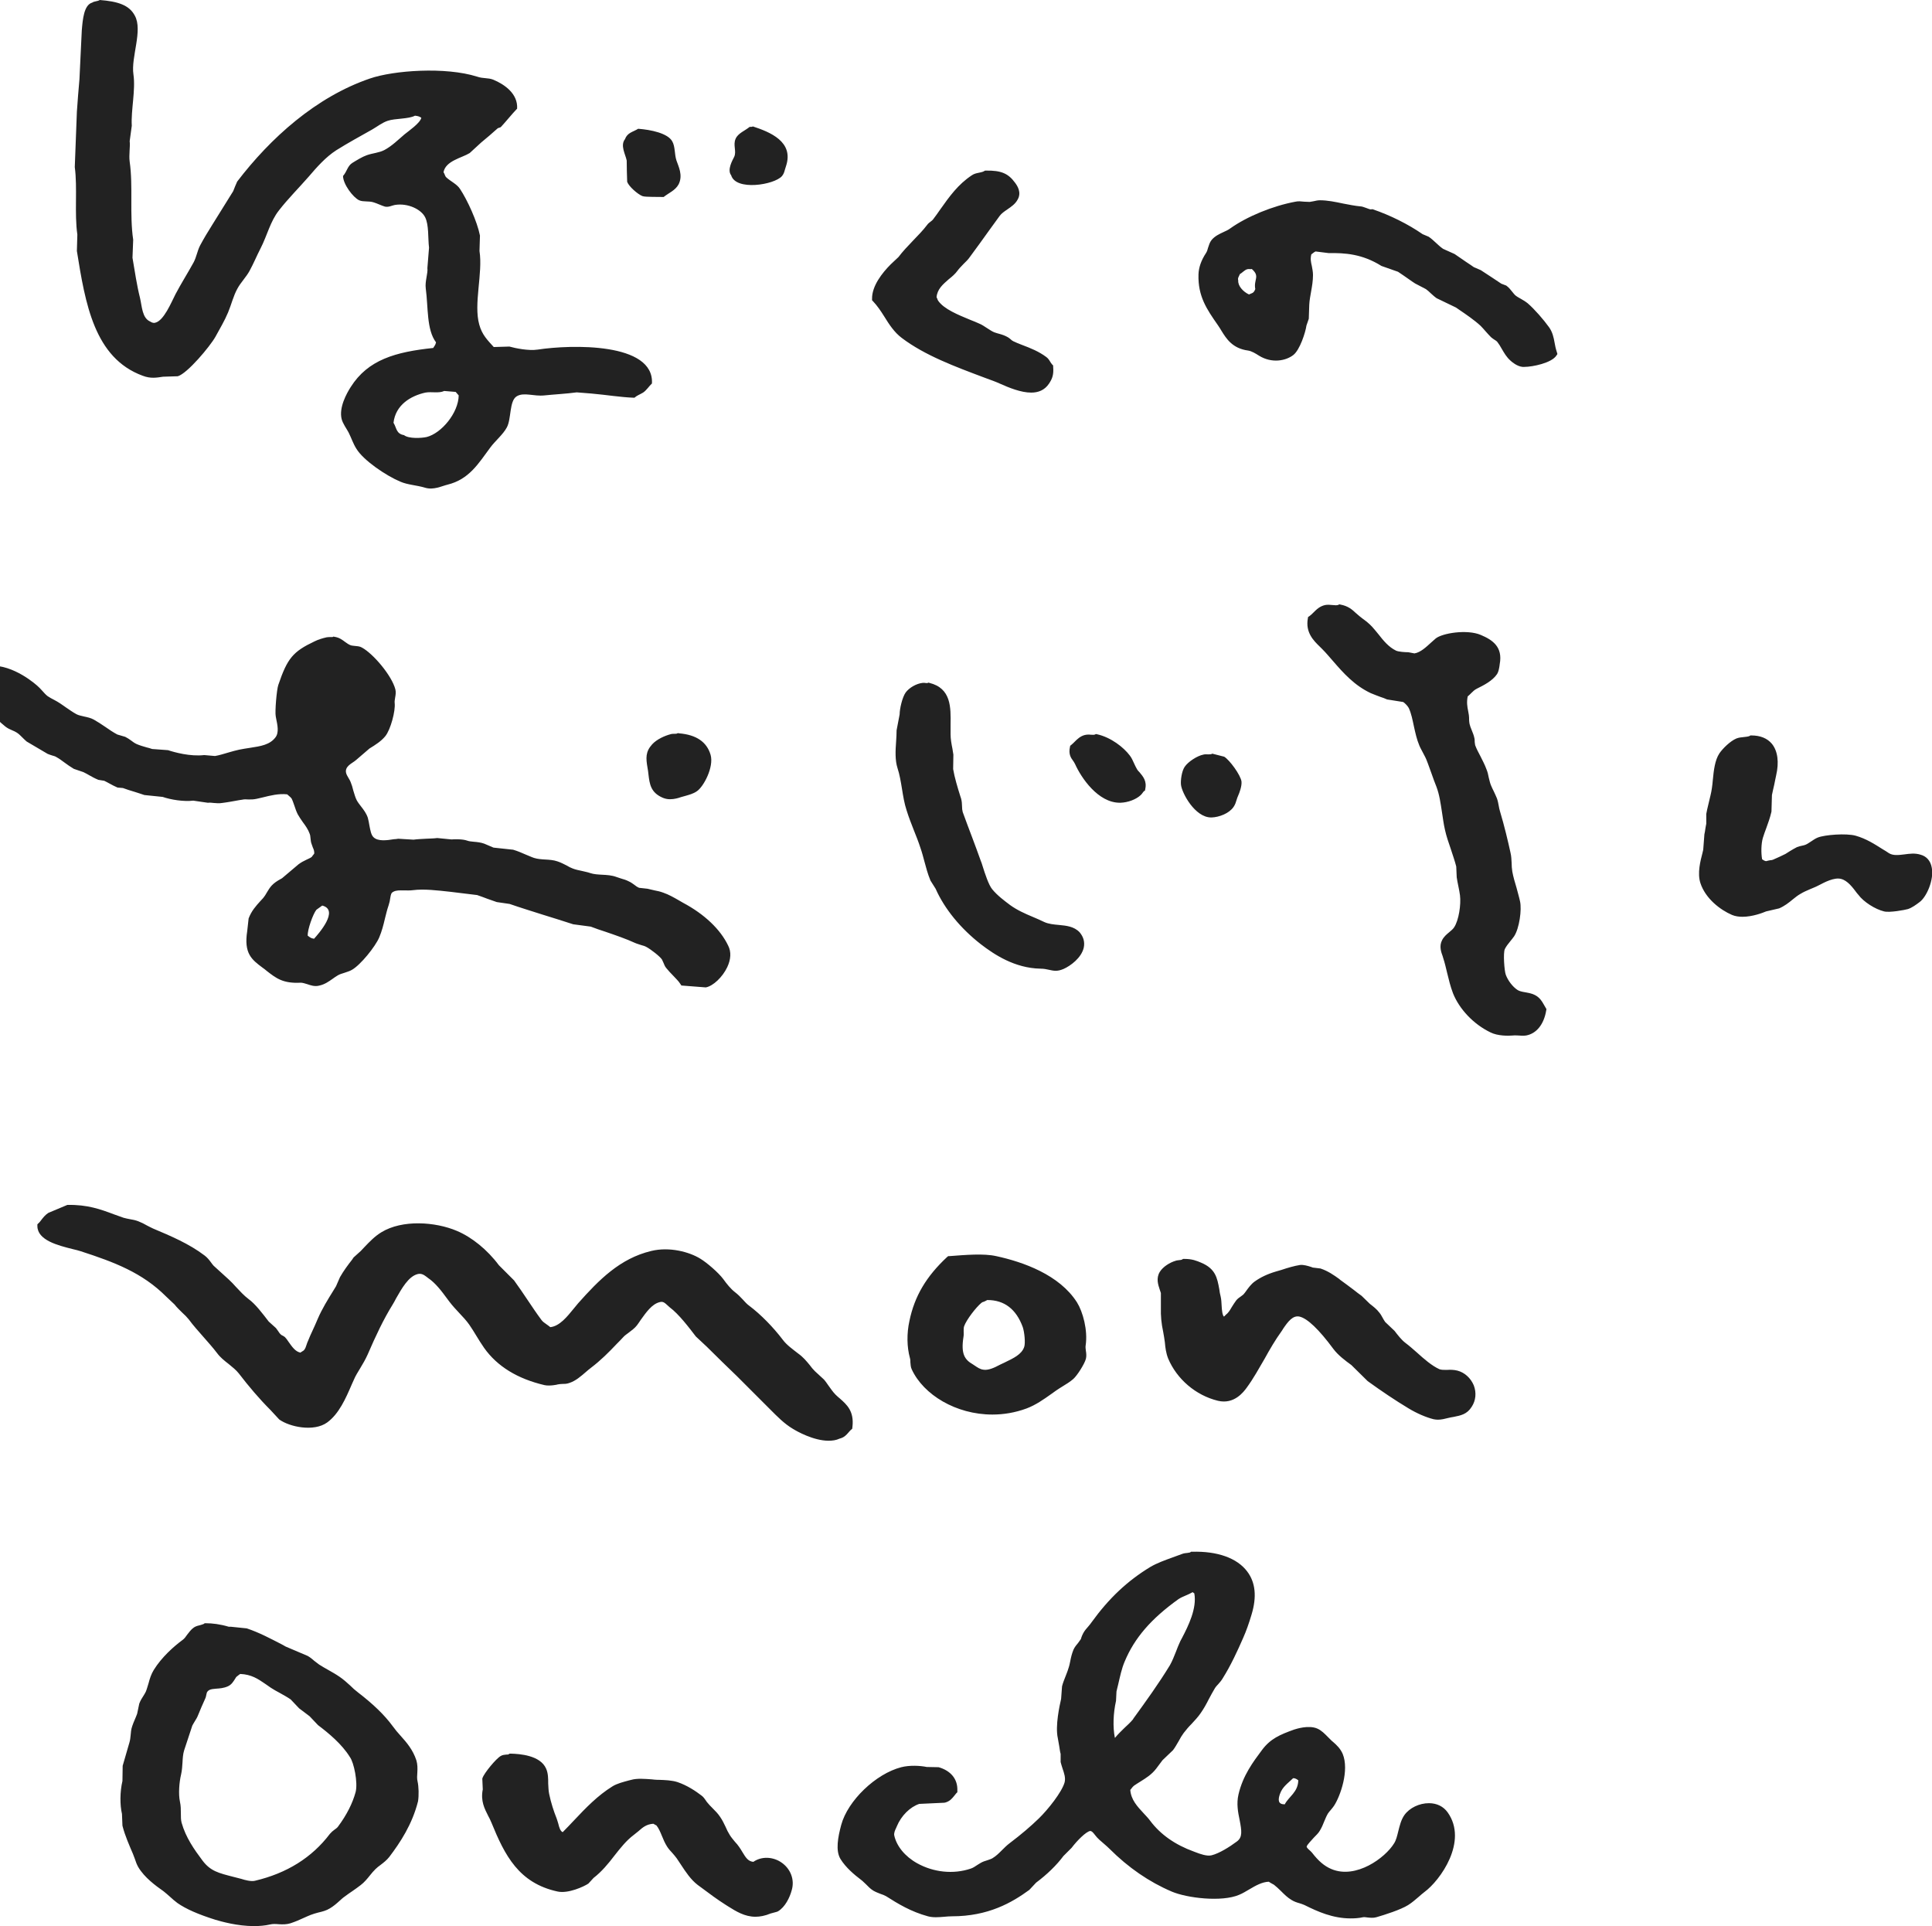 <?xml version="1.0" encoding="utf-8"?>
<!-- Generator: Adobe Illustrator 26.0.2, SVG Export Plug-In . SVG Version: 6.00 Build 0)  -->
<svg version="1.1" id="Layer_1" xmlns="http://www.w3.org/2000/svg" xmlns:xlink="http://www.w3.org/1999/xlink" x="0px" y="0px"
	 viewBox="0 0 826.8 824.2" style="enable-background:new 0 0 826.8 824.2;" xml:space="preserve">
<style type="text/css">
	.st0{clip-path:url(#SVGID_00000101820186676483917140000014523611518255390376_);}
	.st1{fill:#222222;}
</style>
<g>
	<defs>
		<rect id="SVGID_1_" x="0" width="826.8" height="826.8"/>
	</defs>
	<clipPath id="SVGID_00000039095583261037741690000009762324004289013686_">
		<use xlink:href="#SVGID_1_"  style="overflow:visible;"/>
	</clipPath>
	<g style="clip-path:url(#SVGID_00000039095583261037741690000009762324004289013686_);">
		<g>
			<g>
				<path class="st1" d="M292.3,386.3l-1.9-1.1c-2.1-1.2-4.2-2.4-6.5-3.2c-1.3-0.5-2.7-0.8-3.8-1c-0.9-0.2-1.8-0.4-3-0.7l-3.6-0.4
					c-0.7-0.3-1.5-0.8-2.2-1.4c-0.7-0.5-1.4-1-2.1-1.3c-1.1-0.6-2.4-1-3.5-1.3c-0.6-0.2-1.2-0.4-1.8-0.6c-2.1-0.8-4.3-0.9-6.3-1
					c-1.8-0.1-3.5-0.2-5-0.7c-1.1-0.4-2.3-0.6-3.5-0.9c-1.4-0.3-2.9-0.6-4.1-1.1c-0.8-0.3-1.6-0.7-2.4-1.2c-1.2-0.6-2.5-1.3-4-1.8
					c-1.7-0.6-3.5-0.7-5.2-0.8c-1.7-0.1-3.3-0.2-4.9-0.7c-1.2-0.4-2.4-1-3.7-1.5c-1.6-0.7-3.2-1.4-5.2-2l-8.4-0.9l-4-1.7
					c-1.4-0.5-3-0.7-4.4-0.8c-1.1-0.1-2.1-0.2-2.9-0.5c-2-0.7-5.3-0.6-6.7-0.5l-6.1-0.6c-1.4,0.2-3.1,0.2-4.8,0.3
					c-1.9,0.1-4,0.2-5.3,0.4l-6.6-0.4c-0.6,0.1-1.2,0.2-1.8,0.2c-3,0.5-6.8,1-8.7-0.8c-1.1-1-1.4-3-1.8-5c-0.2-1.2-0.4-2.3-0.7-3.4
					c-0.6-1.8-1.7-3.3-2.8-4.7c-0.7-0.9-1.4-1.8-1.9-2.7c-0.7-1.3-1-2.7-1.5-4.2c-0.3-1.3-0.7-2.6-1.2-3.8c-0.2-0.5-0.5-1-0.8-1.5
					c-0.9-1.5-1.5-2.6-1-4c0.5-1.2,1.5-1.9,2.7-2.7c0.5-0.3,1-0.7,1.5-1.1l5.7-4.9c2.6-1.6,5-3.1,6.8-5.3c2.2-2.7,4.4-10.7,4-14.2
					c-0.1-0.7,0.1-1.5,0.2-2.3c0.2-1.1,0.4-2.3,0.1-3.5c-1.5-5.9-9.5-15.3-14.3-17.9c-1-0.6-2.1-0.6-3-0.7c-0.7-0.1-1.5-0.1-2.1-0.4
					c-0.7-0.3-1.4-0.8-2.1-1.3c-1.2-0.9-2.5-1.9-4.5-2.2l-0.5-0.1l-0.4,0.2c-0.1,0-0.6,0-0.8,0c-0.5,0-1.1,0-1.7,0.1
					c-1.8,0.4-3.7,1-5.1,1.7c-9.3,4.4-11.7,7.2-15.6,18.7c-0.7,2-1.5,11.5-1.1,13.4l0.2,1.1c0.5,2.5,1.3,5.8-0.3,7.9
					c-2.4,3.2-6.3,3.8-10.9,4.5c-1.5,0.2-3.1,0.5-4.7,0.8c-1.4,0.3-2.8,0.7-4.2,1.1c-2.1,0.6-4.2,1.3-6.1,1.6l-4.6-0.4
					c-6,0.7-12.8-1.2-15.5-2.1l-6.8-0.5c-0.8-0.3-1.6-0.5-2.4-0.7c-1.4-0.4-2.8-0.8-4.2-1.4c-0.9-0.4-1.7-1-2.5-1.6
					c-0.7-0.5-1.4-1-2.4-1.5l-3.4-1c-1.7-0.9-3.5-2.1-5.2-3.3c-1.6-1.1-3.3-2.2-4.9-3.1c-1.3-0.7-2.7-1-4.1-1.3
					c-1.2-0.3-2.4-0.5-3.3-1c-1.5-0.8-3-1.9-4.5-2.9c-0.9-0.6-1.8-1.3-2.6-1.8s-1.6-1-2.4-1.4c-1-0.5-1.9-1-2.8-1.6
					c-0.8-0.6-1.6-1.5-2.4-2.4c-0.7-0.8-1.4-1.5-2.2-2.2c-3-2.6-13.7-10.9-24.1-7.8c-2.3,0.7-3.6,2-4.8,3.3
					c-0.4,0.4-0.8,0.9-1.3,1.3l-0.4,0.4l-0.1,0.6c-0.5,4.7,2.5,7,5,8.8c0.5,0.4,1.1,0.8,1.5,1.2c1.4,1.2,2.9,2.6,4.3,4
					c2.1,2,4.3,4.1,6.4,5.8c0.9,0.7,1.9,1.2,2.9,1.6c0.7,0.3,1.4,0.6,2,1c0.8,0.5,1.6,1.3,2.3,2c0.6,0.6,1.2,1.2,1.9,1.8l9,5.3
					c0.7,0.3,1.4,0.5,2,0.7c0.7,0.2,1.2,0.3,1.8,0.7c1.1,0.6,2.2,1.4,3.4,2.3s2.5,1.8,4,2.7l4.1,1.4c0.9,0.4,1.7,0.9,2.6,1.4
					c1.1,0.6,2.3,1.3,3.8,1.9l2.5,0.4c0.7,0.3,1.5,0.8,2.3,1.2c1.1,0.6,2.2,1.2,3.4,1.7l2.3,0.2c1.6,0.6,3.2,1.1,4.9,1.6
					c1.4,0.4,2.7,0.9,4.3,1.4l7.8,0.8c3.5,1.2,9,2.1,13.1,1.6l6.2,0.9h0.2c0.7-0.1,1.5,0,2.4,0.1c1.1,0.1,2.3,0.2,3.5,0
					c2.5-0.3,5-0.8,7.3-1.2l1.3-0.2c0.9-0.2,1.8-0.2,2.8-0.1c1.1,0,2.2,0,3.5-0.3c0.8-0.2,1.7-0.4,2.6-0.6c3.2-0.8,6.8-1.7,10.4-1.3
					c0.3,0.2,0.5,0.5,0.8,0.7c0.5,0.4,0.9,0.8,1.1,1.1c0.5,1,0.8,2,1.2,3.1c0.4,1.2,0.8,2.4,1.4,3.6c0.7,1.2,1.4,2.3,2.2,3.4
					c1.2,1.6,2.3,3.2,2.9,4.9c0.3,0.7,0.3,1.3,0.4,2.1c0.1,0.7,0.1,1.4,0.4,2.2c0.2,0.6,0.4,1.2,0.6,1.7c0.4,0.8,0.6,1.5,0.6,2.5
					c-0.2,0.3-0.4,0.6-0.6,0.8c-0.2,0.2-0.4,0.6-0.5,0.7c-0.7,0.5-1.5,0.8-2.3,1.2c-1.1,0.5-2.2,1.1-3.3,1.9l-7.1,6l-0.7,0.4
					c-1.3,0.7-2.7,1.6-3.8,2.8c-0.8,0.9-1.4,1.9-2,2.9c-0.5,0.9-1,1.7-1.6,2.4l-1.2,1.3c-1.9,2.1-3.8,4.2-5,7.4l-0.6,5.4
					c-1.5,9.6,1.9,12.2,6.6,15.7c0.6,0.4,1.2,0.9,1.8,1.4c4,3.1,6.9,5.4,14.5,5c0.8,0,1.7,0.3,2.7,0.6c1.5,0.5,3.3,1.2,5.4,0.6
					c2.2-0.5,3.9-1.7,5.6-2.9c0.7-0.5,1.4-1,2.1-1.4c0.8-0.5,1.8-0.8,2.8-1.1c1.1-0.4,2.3-0.7,3.3-1.3c3.7-2.1,10-9.9,11.7-13.9
					c1.1-2.6,1.8-5.3,2.4-7.9c0.5-1.9,0.9-3.8,1.6-5.8c0.4-1.2,0.6-2.2,0.7-3.1c0.3-1.7,0.4-2.2,1.3-2.7c1.3-0.7,2.7-0.6,4.5-0.6
					c1.2,0,2.5,0.1,4-0.1c4.6-0.6,10.4,0.1,15.9,0.7l11.5,1.4c1.4,0.5,2.9,1,4.4,1.6l4,1.4l5.5,0.8c4.6,1.6,9.5,3.1,14.2,4.6
					c4.3,1.3,8.6,2.7,13,4.1l7.5,1c2,0.8,4.2,1.5,6.3,2.2c4.4,1.5,9,3.1,12.7,4.8c0.9,0.4,1.8,0.6,2.6,0.9c0.9,0.2,1.7,0.5,2.4,0.9
					c1.8,1,5.7,4,6.5,5.3c0.2,0.4,0.4,0.9,0.6,1.3c0.3,0.7,0.6,1.6,1.2,2.3c0.9,1.1,1.9,2.2,2.9,3.2c1.2,1.3,2.4,2.4,3.2,3.7
					l0.4,0.6l10.3,0.8h0.2c3.1-0.6,7.1-4.4,9.1-8.6c1.6-3.4,1.8-6.6,0.4-9.3C308.3,397.7,301.5,391.2,292.3,386.3 M134.4,401.7
					c-1.5-0.2-1.8-0.7-2.7-1.3c-0.2-2.5,2.3-9.4,3.7-11.1c0.8-0.6,1.7-1.2,2.5-1.8C145.4,389.4,136.2,399.7,134.4,401.7
					 M453.2,395.8c-2.2-0.2-4.5-0.4-6.4-1.3c-1.6-0.8-3.1-1.4-4.7-2.1c-3.6-1.5-6.9-3-9.8-5.1c-2.4-1.8-5.5-4.1-7.7-6.8
					c-1.5-1.8-3.1-6.7-4.1-9.9c-0.3-0.9-0.5-1.7-0.8-2.3c-1.1-3.2-2.4-6.5-3.6-9.8c-1.4-3.7-2.8-7.4-4.1-11
					c-0.2-0.7-0.3-1.6-0.3-2.5c0-1-0.1-2.2-0.4-3.3l-0.3-0.9c-1.2-3.8-2.5-8.1-3.1-11.7l0.1-6.2c-0.1-0.8-0.3-1.6-0.4-2.5
					c-0.4-2-0.8-4.1-0.8-6.2c0-1.4,0-2.8,0-4.2c0.1-7.3,0.3-15.5-9.1-17.8l-0.4-0.1l-0.4,0.2c-0.1,0-0.3,0-0.5,0
					c-0.4-0.1-0.9-0.1-1.5-0.1c-2.8,0.3-5.8,2.1-7.3,4.1c-1.5,2.1-2.6,7.1-2.6,9.4l-1.3,6.8c0,1.5-0.1,3.1-0.2,4.7
					c-0.3,4-0.5,8.1,0.6,11.5c0.9,2.7,1.4,5.8,1.9,8.8c0.5,3.1,1,6.3,2,9.3c0.9,2.9,2,5.7,3.1,8.5c1,2.5,2,5,2.8,7.5
					c0.7,2,1.2,3.9,1.7,5.8c0.7,2.6,1.4,5.3,2.6,8.2l2.2,3.5c3.8,8.6,10.7,17,19.3,23.7c5.7,4.4,14.5,10.3,25.6,10.5
					c1.6,0,2.7,0.3,3.7,0.5c0.9,0.2,1.8,0.4,2.8,0.4s2-0.2,3.4-0.8c2.9-1.3,7.6-4.7,8.6-9.1c0.5-2.4-0.1-4.6-1.8-6.6
					C459.6,396.4,456.3,396.1,453.2,395.8 M290.1,313.7l-0.4,0.2c-0.2,0.1-0.6,0.1-1.1,0.1s-1.1,0-1.7,0.2c-2.3,0.6-5.8,2.1-7.8,4.3
					c-2.9,3.2-2.7,5.9-2,10c0.2,1,0.3,1.9,0.4,2.8c0.5,4.3,1,7.9,6.2,10.1l0,0c1,0.4,2,0.6,3,0.6c1.9,0,3.6-0.5,4.7-0.9l1.8-0.5
					c1.7-0.5,3.4-0.9,5-2c2.9-1.9,7.4-10.4,5.9-15.6c-1.6-5.5-6.1-8.6-13.5-9.2L290.1,313.7z M660.7,429.9c-0.8-1.4-1.7-3-3.8-4.1
					c-1.3-0.7-2.7-0.9-4.2-1.2c-1.3-0.2-2.6-0.5-3.3-1c-2-1.3-4.1-4-5-6.5c-0.6-1.5-1.2-9.3-0.4-11c0.6-1.2,1.4-2.2,2.3-3.3
					c0.6-0.7,1.2-1.5,1.7-2.2c2.2-3.4,3.3-11.3,2.5-14.9c-0.4-1.9-1-3.8-1.5-5.8c-0.7-2.3-1.4-4.7-1.8-6.9c-0.2-1.3-0.3-2.5-0.3-3.8
					c-0.1-1.4-0.1-2.8-0.5-4.4c-1-4.6-2.6-11.4-4.5-17.7c-0.2-0.7-0.4-1.5-0.5-2.2c-0.2-1.1-0.4-2.2-0.8-3.3
					c-0.4-0.9-0.8-1.9-1.3-2.9c-0.5-0.9-0.9-1.9-1.3-2.8c-0.4-1-0.6-2.1-0.9-3.2c-0.2-1.2-0.5-2.4-1-3.6c-0.7-1.9-1.6-3.6-2.5-5.4
					c-0.9-1.7-1.7-3.2-2.3-4.8c-0.1-0.4-0.1-0.8-0.2-1.4c0-0.6,0-1.2-0.2-1.9c-0.2-1.1-0.7-2.1-1.1-3.2c-0.4-0.9-0.7-1.8-0.9-2.6
					c-0.1-0.6-0.2-1.2-0.2-1.8c0-0.6,0-1.2-0.1-2c-0.1-0.6-0.2-1.2-0.3-1.7c-0.4-2-0.7-3.8-0.2-6.3c0.5-0.4,1-0.9,1.5-1.4
					c0.7-0.7,1.4-1.4,2.4-1.9c2.8-1.4,6.7-3.3,8.7-6.3c0.6-1,0.8-2.2,1-3.4l0.1-0.8c1.4-7.4-3.1-10.4-8.1-12.5
					c-5.8-2.5-16.6-0.8-19.4,1.6c-0.6,0.5-1.1,1-1.8,1.6c-2.2,2-4.6,4.3-7.2,4.7l-2.6-0.5c-1.5,0-4.3-0.2-5.3-0.7
					c-3.1-1.5-5.4-4.3-7.5-7c-0.9-1.1-1.8-2.2-2.7-3.2c-1.3-1.4-2.7-2.5-4.1-3.5c-0.9-0.7-1.8-1.4-2.9-2.4c-1.6-1.5-3.3-3-6.6-3.6
					l-0.4-0.1l-0.4,0.2c-0.6,0.3-1.6,0.2-2.6,0.1s-2.1-0.2-3.1,0c-2.3,0.5-3.7,1.9-5,3.2c-0.6,0.6-1.1,1.1-1.8,1.6l-0.5,0.3
					l-0.1,0.6c-1.1,6,2.4,9.5,5.2,12.2l1,1c1.6,1.6,3,3.3,4.5,5c4.5,5.2,9.2,10.5,16.2,13.8c1.4,0.6,2.8,1.1,4.1,1.6
					c1,0.3,2,0.7,2.9,1.1l6.9,1.1c0.8,0.5,2,1.8,2.4,2.6c1.1,2.4,1.6,5.1,2.2,7.9c0.6,2.7,1.2,5.5,2.3,8.1c0.4,1,1,2,1.5,3
					s1.1,2,1.5,3c0.9,2.2,1.6,4.4,2.4,6.5c0.6,1.7,1.2,3.4,1.9,5.1c1.3,3.4,1.8,7.1,2.4,11c0.4,2.5,0.7,5.1,1.3,7.6
					c0.6,2.7,1.5,5.3,2.4,7.9c0.9,2.8,1.8,5.3,2.4,7.7l0.2,4.6c0.2,1.2,0.4,2.5,0.7,3.8c0.3,1.3,0.5,2.6,0.7,3.9
					c0.5,3.9-0.5,10.7-2.5,13.7c-0.5,0.8-1.3,1.4-2.1,2.1c-1.1,0.9-2.4,2-3.1,3.5c-1.3,2.5-0.3,5.2,0.3,6.8l0.2,0.7
					c0.7,2.1,1.2,4.3,1.7,6.4c0.7,2.9,1.4,5.8,2.5,8.7c2.7,6.8,8.8,13.3,16.1,16.8c3,1.5,7.5,1.5,9.6,1.3c0.8-0.1,1.6,0,2.3,0
					c0.5,0,1,0.1,1.6,0.1c0.5,0,1.1,0,1.7-0.1c4.4-0.8,7.6-4.7,8.6-10.7l0.1-0.6l-0.3-0.5C661.2,430.8,660.9,430.3,660.7,429.9
					 M826.7,371.3c-0.5-2.9-2.2-4.9-4.9-5.6c-2.3-0.7-4.6-0.4-6.8-0.1c-2.5,0.3-4.8,0.6-6.6-0.5c-0.9-0.6-1.8-1.2-2.7-1.7
					c-3.5-2.2-7-4.5-11.6-5.8c-4-1.1-13.2-0.4-16.2,0.8c-1,0.4-2,1.1-2.9,1.7c-0.8,0.5-1.6,1.1-2.4,1.4c-0.5,0.2-1,0.3-1.5,0.4
					c-0.6,0.1-1.3,0.3-2.1,0.6c-1,0.5-2,1.1-3,1.7c-0.6,0.4-1.3,0.8-1.9,1.2c-1.4,0.7-3.5,1.7-5.4,2.5c-0.3,0.1-0.7,0.2-1.1,0.2
					c-0.5,0.1-1.2,0.2-1.8,0.4c-0.6-0.1-0.9-0.3-1.4-0.6c-0.1-0.1-0.2-0.2-0.3-0.2c-0.5-2.8-0.4-6.6,0.3-9.1c0.4-1.4,1-2.9,1.5-4.3
					c0.8-2.2,1.6-4.4,2.2-7l0.2-7.1c0.3-1.3,0.6-2.9,1-4.5c0.3-1.3,0.5-2.7,0.8-3.9c1.3-5.6,0.7-10.4-1.8-13.5c-2-2.4-5-3.6-8.8-3.6
					h-0.4l-0.3,0.2c-0.6,0.3-1.6,0.4-2.6,0.5s-2.1,0.2-3.1,0.6c-2.6,1.1-5.8,4.2-7.3,6.4c-1.9,2.9-2.4,7.2-2.8,11.4
					c-0.2,2.4-0.5,4.6-1,6.6c-0.5,1.9-0.9,4-1.4,5.9l-0.4,2v4.2c-0.1,0.6-0.3,1.4-0.4,2.2c-0.1,0.8-0.2,1.5-0.4,2.3l-0.5,6.6
					l-0.3,1.3c-0.9,3.5-2.3,8.7-0.9,13c2.2,6.7,8.6,11.5,13.5,13.6c1.4,0.6,3,0.8,4.5,0.8c4.3,0,8.7-1.7,10.1-2.3l5.6-1.3
					c2.3-1,4.1-2.4,5.9-3.9c1-0.8,2.1-1.7,3.2-2.3c1.3-0.8,2.7-1.4,4.1-2c1.1-0.5,2.3-0.9,3.4-1.5l0.6-0.3c2.1-1.1,6.4-3.4,9.3-2.6
					c2.8,0.7,5,3.7,6.8,6.1l0.6,0.7c2.2,3,7.2,6.2,11,7.1c2.3,0.6,8.8-0.6,10.2-1c1.8-0.6,3.4-1.8,5-3
					C824.6,383.7,827.7,376.3,826.7,371.3 M523.9,323.8l-5.1-1.3l-0.4,0.2c-0.3,0.1-0.8,0.1-1.4,0.1c-0.6,0-1.3-0.1-2,0.1
					c-2.6,0.5-6.5,3-8,5.2c-1.3,1.9-1.8,5.8-1.6,7.7c0.4,3.6,6,14,12.9,14c0.1,0,0.2,0,0.2,0c3.2-0.1,7.5-1.7,9.4-4.5
					c0.7-1,1-2,1.3-3c0.2-0.6,0.4-1.3,0.7-1.9c0.5-1.1,1.6-4,1.4-6C530.9,331.6,526.2,325.2,523.9,323.8 M486.5,329
					c-0.4-0.7-0.8-1.5-1.2-2.4c-0.5-1.1-1-2.3-1.8-3.3c-2.6-3.5-8.1-7.8-14-9.1l-0.5-0.1l-0.4,0.2c-0.4,0.2-1,0.1-1.7,0.1
					c-0.8-0.1-1.7-0.1-2.6,0.1c-2,0.5-3.3,1.8-4.4,2.9c-0.5,0.5-0.9,0.9-1.5,1.4l-0.4,0.3l-0.1,0.5c-0.7,3.1,0.4,4.7,1.3,5.9
					c0.3,0.4,0.6,0.9,0.9,1.5c2.6,5.8,9.8,16.5,19.1,16.5c0.1,0,0.2,0,0.3,0c3.2-0.1,6.7-1.4,8.7-3.3c0.4-0.4,0.7-0.8,0.9-1.1
					c0.2-0.3,0.3-0.4,0.4-0.5l0.5-0.3l0.1-0.6c0.8-3.5-1-5.5-2.4-7.2C487.3,330.1,486.8,329.6,486.5,329 M322.2,54.1
					c-0.4,0.2-0.6,0.2-1.4,0.2c-1.9,1.6-5,2.7-6,5.1c-1.2,2.7,0.5,5.3-0.6,7.7c-0.8,1.6-3.1,5.6-1.3,7.9c2,6.8,18.4,4.1,21.7,0.4
					c1.1-1.3,1.1-2.4,1.8-4.4C339.8,60.6,329.5,56.5,322.2,54.1 M268.4,77.8c0.7,2,4.5,5.3,6.5,6.1c1.1,0.5,7.7,0.3,9.1,0.4
					c2.1-1.7,5-2.8,6.4-5.4c2-3.9-0.1-7.8-0.9-10.2c-0.9-2.7-0.5-5.9-1.8-8.2c-1.9-3.5-9.2-5-14.6-5.4c-2.2,1.4-4.6,1.6-5.6,4.4
					c-2.2,2.7,0.2,6.6,0.7,9.2C268.2,71.7,268.3,74.7,268.4,77.8 M665.3,146.7c-0.4-2.3-0.9-4.6-2.4-6.7c-2.3-3.2-6.2-7.7-9.1-10.2
					c-1-0.8-2-1.4-2.9-1.9c-0.9-0.5-1.8-1-2.5-1.6c-0.4-0.4-0.8-0.9-1.2-1.4c-0.7-0.9-1.5-1.9-2.6-2.7l-2.1-0.8
					c-2.7-1.8-5.7-3.8-8.8-5.8l-3-1.3c-1-0.7-2-1.4-3.1-2.1c-1.6-1.1-3.3-2.3-5.1-3.5l-4.9-2.2c-1.2-0.8-2.2-1.8-3.2-2.7
					c-0.9-0.8-1.8-1.7-3-2.5l-2.6-1.1c-6.2-4.3-13.9-8.1-21.2-10.6l-0.4-0.1l-0.4,0.1c-0.4,0.1-1.5-0.4-2.1-0.6
					c-0.9-0.3-1.8-0.7-2.6-0.7c-2.2-0.2-4.7-0.7-7.3-1.2c-3.3-0.7-6.7-1.4-9.9-1.4c-1,0-1.8,0.2-2.7,0.4c-0.6,0.1-1.2,0.2-1.7,0.3
					c-0.8,0-1.6-0.1-2.4-0.1c-1.2-0.1-2.4-0.3-3.7,0c-9.7,1.8-20.7,6.3-28,11.5c-0.8,0.6-1.7,1-2.8,1.5c-1.7,0.8-3.7,1.7-5.1,3.4
					c-0.8,1-1.1,2.1-1.5,3.3c-0.2,0.9-0.5,1.7-0.9,2.3c-2.1,3.2-3.1,6.2-3.2,9.1c-0.3,9.4,3.6,15,8.2,21.6l0.4,0.6
					c0.4,0.6,0.8,1.2,1.2,1.9c2.1,3.4,4.7,7.6,11.4,8.5c1.5,0.2,3.3,1.3,4.7,2.2c5.5,3.4,11.5,2.2,14.7-0.3
					c2.8-2.2,5.2-9.7,5.6-12.6l1-2.9l0.2-6c0.1-2,0.5-3.9,0.8-5.7c0.4-2.2,0.8-4.6,0.8-7c0-1.5-0.3-2.7-0.5-3.9
					c-0.4-1.7-0.7-3.1-0.2-5c0.2-0.1,0.5-0.3,0.7-0.5c0.4-0.3,0.8-0.6,1.1-0.7l5.6,0.7c6.9-0.1,14.3,0.3,22.6,5.5l7.1,2.5
					c1.7,1.1,3.2,2.2,4.8,3.3c0.8,0.6,1.6,1.1,2.5,1.7l4.6,2.4c0.7,0.5,1.4,1.1,2.1,1.8c0.8,0.7,1.5,1.4,2.5,2.1l8.3,4l1.3,0.9
					c3.1,2.1,6.6,4.5,9.2,6.9c0.7,0.7,1.4,1.5,2.1,2.3c0.8,0.9,1.6,1.8,2.4,2.6c0.5,0.4,1,0.8,1.5,1.1s0.8,0.5,1.1,0.8
					c0.7,0.9,1.4,2,2,3.1c1,1.7,2,3.5,3.7,5c0.6,0.6,2.9,2.5,5.2,2.7c0.2,0,0.4,0,0.7,0c3.6,0,11.8-1.7,13.8-4.9l0.4-0.6l-0.2-0.7
					C665.7,149,665.5,147.8,665.3,146.7 M537.2,123.7c-0.7,1.9-1.5,1.7-2.7,2.3c-2.4-1.1-4.8-3.6-4.6-6c-0.3-1,0.2-1.5,0.7-2.7
					c1.1-0.6,2-1.8,3.2-2.1c0.7-0.2,1.3,0.1,1.9-0.1C539.4,118.3,536.4,119.6,537.2,123.7 M33.1,100.4c-0.1,2.3-0.1,4.7-0.2,7
					c3.6,22.4,7.4,45.8,28.2,53.4c3.4,1.3,6,0.8,8.7,0.4c2.1-0.1,4.2-0.1,6.3-0.2c4.1-1.2,13.8-12.8,16.1-16.9
					c1.9-3.5,3.9-6.8,5.4-10.4c1.5-3.6,2.2-6.9,4-10.2c1.4-2.6,3.8-5,5.2-7.6c1.7-3.1,3.1-6.5,4.6-9.4c3-5.8,4.2-11.7,8-16.5
					c3.8-4.9,8.6-9.7,12.7-14.4c3.5-4.1,7.3-8.4,11.8-11.3c5.1-3.2,10.1-5.9,15.4-8.9c2.1-1.2,4.2-2.9,6.6-3.7
					c3.2-1.1,8.9-0.7,11.7-2.2c1.6,0.2,1.9,0.4,2.7,0.9c-0.5,2.3-5.5,5.7-7.2,7.1c-2.7,2.3-5.4,5-8.6,6.7c-2.3,1.2-4.9,1.3-7.5,2.2
					c-2,0.7-4.4,2.2-6.2,3.3c-2.1,1.3-2.3,3.7-4,5.6c0,3.5,4.3,9.2,6.9,10.4c1.8,0.8,4.1,0.2,6.2,0.9c1.4,0.4,3.4,1.4,4.8,1.8
					c1.5,0.4,3.1-0.5,4.3-0.7c5.6-0.9,11.2,1.9,12.9,5.2c1.7,3.3,1.2,9,1.7,13.1c-0.2,2.9-0.5,5.8-0.7,8.7c0.3,2.2-1.1,5.7-0.7,8.7
					c1.1,8.2,0.3,17.7,4.4,23.1c-0.3,1.3-0.7,1.5-1.2,2.4c-16.1,1.7-27.9,5-35.3,16.7c-1.8,2.8-5.1,8.8-3.9,13.7
					c0.5,2,2.1,4.1,3,5.8c1.2,2.4,1.9,4.7,3.3,6.9c3,5,12.8,11.6,18.8,14.1c3.2,1.4,7,1.5,10.6,2.6c3.7,1.1,7.1-0.7,9.6-1.3
					c9.3-2.3,13.2-9,18.4-16c2-2.7,5.4-5.5,7-8.5c2-3.7,1-11.3,4.2-13.3c3.1-1.9,7.3,0.1,11.9-0.4c3.8-0.4,9.4-0.7,13.8-1.3
					c2.1,0.2,4.2,0.3,6.3,0.5c6.8,0.6,12.4,1.6,18.4,1.8c1.1-1,2.4-1.4,3.7-2.2c1.5-1,2.5-2.7,3.8-3.9c1-17.6-34.5-16.7-48.9-14.5
					c-3.9,0.6-9.6-0.6-12.1-1.3c-2.2,0.1-4.4,0.1-6.7,0.2c-2.7-3-5-5.2-6.2-9.6c-2.5-8.9,1.6-21.9,0.1-31.5c0.1-2.2,0.1-4.4,0.2-6.6
					c-1.2-6.1-5.4-15.2-8.5-19.9c-1.3-2.1-4.1-3.3-5.9-5c-0.6-0.5-0.7-1.6-1.2-2.2c0.9-4.9,7.8-6.1,11.2-8.2c1.6-1.5,3.3-3,4.9-4.5
					c2.4-2,4.8-4,7.1-6.1c0.5-0.3,1-0.2,1.4-0.6c2.4-2.6,4.5-5.3,6.9-7.8c0.4-6.4-5.4-10.4-10.2-12.4c-2.3-0.9-4.3-0.4-6.9-1.3
					c-13.6-4.3-35.7-2.7-45.9,0.8c-23.1,7.9-42.6,25.5-56.8,44.1c-0.6,1.4-1.2,2.7-1.7,4.1c-2.9,4.6-6,9.7-8.9,14.3
					c-1.9,3-3.7,6-5.3,9c-1.2,2.4-1.5,4.8-2.7,7.1c-2.4,4.4-5.5,9.3-7.8,13.7c-1.8,3.5-5,11.4-8.7,12.2c-0.5,0.2-1.4,0-2.1-0.5
					c-3.5-1.5-3.5-6.4-4.4-10.2c-1.3-5.1-2.2-11.2-3.2-17.1c0.1-2.6,0.2-5.1,0.3-7.7c-1.6-10.8,0-23-1.5-33.4c-0.4-3,0.3-6.5,0-8.8
					c0.3-2.2,0.6-4.4,0.9-6.6c-0.4-6.6,1.7-15.3,0.7-22C56,24.5,61.2,13,57.7,6.7c-2.4-4.6-7.4-6.1-15-6.7c-0.9,0.6-2.4,0.5-3.2,1.1
					c-3.6,1-4.1,7.2-4.5,11.9c-0.3,7-0.7,13.9-1,20.9c-0.4,4.6-0.8,9.3-1.1,13.9c-0.3,7.9-0.6,15.8-0.9,23.7
					C33.2,80.4,31.8,91.3,33.1,100.4 M190.1,167.3c1.6,0.1,3.2,0.3,4.9,0.4c0.4,0.5,0.9,1,1.3,1.5c-0.1,7.5-7.4,16.2-13.7,17.8
					c-2.2,0.5-7.7,0.8-9.7-0.8c-3.4-0.6-3.1-3-4.5-5.3c0.9-7.7,7.4-11.5,13.6-12.9C184.7,167.5,187.8,168.4,190.1,167.3
					 M385.9,144.6c9.9,7.5,22.9,12.3,35.4,17l3.8,1.4c0.8,0.3,1.8,0.7,2.9,1.2c3.8,1.7,8.9,3.8,13.3,3.8c3,0,5.7-1,7.6-3.8
					c1.4-2.1,2.1-3.8,1.8-7.3v-0.5l-0.4-0.4c-0.3-0.3-0.5-0.7-0.8-1.1c-0.4-0.7-0.9-1.5-1.7-2.1c-3.2-2.4-6.7-3.8-10.4-5.2
					c-1.3-0.5-2.6-1-3.8-1.6c-0.4-0.2-0.8-0.5-1.2-0.9c-0.4-0.3-0.7-0.6-1.1-0.8c-1.2-0.7-2.4-1.1-3.5-1.4c-0.7-0.2-1.5-0.4-2.3-0.7
					c-1-0.4-2-1.1-3.1-1.8s-2.2-1.5-3.5-2c-1.1-0.5-2.3-1-3.6-1.5c-5.3-2.2-11.3-4.6-13.8-8.2c-0.1-0.1-0.2-0.4-0.3-0.6
					c-0.1-0.3-0.2-0.6-0.4-0.9c0.3-3.5,2.7-5.5,5.2-7.7c1.4-1.1,2.8-2.3,3.8-3.7c0.7-1,1.6-1.8,2.5-2.8c1-1,2-1.9,2.8-3.1
					c2.8-3.8,5.5-7.5,8.2-11.3c1.5-2.1,3-4.1,4.5-6.2c0.8-1.1,2-1.9,3.3-2.8c1.6-1.1,3.4-2.3,4.4-4.2c1.8-3.1-0.2-6-1.1-7.2
					c-2.9-4-6-5.3-12.4-5.2h-0.4l-0.4,0.2c-0.6,0.4-1.4,0.5-2.2,0.7c-1,0.2-2.1,0.4-3.1,1.1c-5.9,3.9-9.6,9.1-13.5,14.6
					c-1,1.4-2,2.9-3.1,4.3c-0.2,0.3-0.6,0.6-1,0.9c-0.5,0.4-1.1,0.8-1.5,1.4c-1.8,2.4-4,4.6-6.1,6.8c-2.2,2.3-4.4,4.6-6.2,7
					l-3.3,3.1c-3.7,3.7-8.1,9.3-8,14.8v0.6l0.4,0.4c1.8,1.9,3.3,4.1,4.8,6.5C380.5,138.8,382.7,142.2,385.9,144.6"/>
				<path class="st1" d="M389.6,583c0.1,0.9,0.1,2,0.6,3c5,10.8,18.9,19.3,34.5,19.3c4.8,0,9.7-0.8,14.6-2.6c4-1.5,7.5-4,10.6-6.2
					c0.7-0.5,1.4-1,2.1-1.5c0.9-0.6,1.8-1.2,2.8-1.8c1.5-0.9,3.1-1.9,4.5-3.1c1.7-1.5,4.8-6.4,5.4-8.6c0.3-1.2,0.2-2.3,0-3.5
					c-0.1-0.8-0.2-1.6-0.1-2.2c1-6.6-1.2-14.5-3.7-18.5c-7.5-11.8-23-17.3-34.6-19.8c-5.4-1.2-13.3-0.5-19.9,0h-0.6l-0.5,0.4
					c-8.9,8.3-13.9,16.7-16.1,27.3c-1.2,5.4-1.1,11.2,0.2,15.9C389.6,581.8,389.6,582.4,389.6,583 M412.3,572.2
					c0.2-1,0.1-1.8,0.1-2.6s0-1.5,0.2-2.1c1-2.8,5.1-8.1,7.4-10c0.2-0.2,0.6-0.4,1.1-0.5c0.4-0.2,0.9-0.4,1.4-0.7h0.1
					c7.2,0,12.3,3.9,15.1,11.6c0.7,2.1,1.2,6.8,0.6,8.5c-1.1,3.2-4.6,4.8-8.3,6.6c-0.7,0.3-1.3,0.6-1.9,0.9l-0.6,0.3
					c-1.7,0.9-4.5,2.3-6.7,1.9c-1.4-0.2-2.4-0.9-3.6-1.7l-0.9-0.6C412.8,581.8,411.2,579.3,412.3,572.2 M363,613.1
					c0.4-0.5,0.8-0.9,1.1-1.2l0.6-0.5l0.1-0.8c0.8-6.8-2.5-9.6-5.3-12.1c-0.6-0.5-1.3-1.1-1.9-1.7c-1.2-1.2-2.1-2.6-3.2-4.1
					c-0.5-0.7-1-1.5-1.8-2.4l-3.8-3.5c-0.8-0.8-1.6-1.7-2.3-2.7c-1.4-1.7-2.8-3.4-4.9-4.9c-2.3-1.8-5-3.7-6.6-5.9
					c-4.1-5.4-9.5-10.9-14.3-14.5c-1-0.7-1.9-1.7-2.8-2.7c-1-1.1-2.1-2.2-3.4-3.2c-1.7-1.3-3.5-3.5-5-5.6c-2.1-2.8-7-7-9.8-8.7
					c-4.7-2.9-13.2-5.2-21-3.3c-13.4,3.2-22.4,12.4-31.3,22.4c-0.6,0.7-1.2,1.4-1.9,2.3c-2.7,3.3-6,7.5-10,7.9
					c-0.5-0.4-1-0.8-1.6-1.2c-0.9-0.6-1.7-1.2-2.2-1.9c-2.1-2.8-4-5.7-5.9-8.5c-1.8-2.7-3.7-5.5-5.8-8.4l-6.5-6.5
					c-5-6.7-11.6-12-18-14.7c-9.2-3.9-23.3-4.9-32.3,0.6c-2.8,1.7-5,4-7.2,6.3c-0.6,0.6-1.1,1.2-1.6,1.7l-3.1,2.8l-0.6,0.9
					c-1.8,2.3-3.6,4.7-5.2,7.5l-1.7,3.9l-1.1,1.8c-2.3,3.7-4.9,7.9-6.7,12.1c-0.8,1.9-1.6,3.7-2.4,5.4c-0.6,1.3-1.2,2.6-1.7,3.9
					c-0.3,0.6-0.5,1.2-0.7,1.8c-0.3,0.9-0.5,1.6-1,2.2c-0.1,0.2-0.5,0.5-0.9,0.7c-0.2,0.1-0.5,0.3-0.7,0.5c-2.2-0.4-3.6-2.5-5.1-4.6
					c-0.4-0.5-0.7-1.1-1.1-1.5c-0.5-0.7-1.1-1-1.5-1.2c-0.1-0.1-0.3-0.1-0.4-0.2c-0.6-0.4-1.1-1.1-1.6-1.9l-0.8-1.1l-3.1-2.8
					c-2.7-3.5-5.7-7.5-8.6-9.6c-2-1.5-3.7-3.4-5.5-5.3c-0.9-1-1.8-2-2.9-3l-6.6-6c-0.4-0.4-0.7-0.9-1.1-1.4c-0.8-1.1-1.6-2.1-2.8-3
					c-6.6-5-14.4-8.3-22-11.5c-0.8-0.4-1.7-0.8-2.6-1.3c-1.2-0.7-2.4-1.3-3.7-1.8c-1.3-0.5-2.4-0.7-3.6-0.9
					c-0.9-0.2-1.7-0.3-2.7-0.6c-1.4-0.5-2.8-1-4.2-1.5c-5.6-2.1-11.3-4.2-19.9-4l-8.1,3.4c-1.4,0.9-2.2,2-3,3
					c-0.4,0.5-0.7,1-1.2,1.4l-0.5,0.5v0.8c0.1,6,8.7,8.2,15.1,9.8c1.3,0.3,2.5,0.6,3.4,0.9c14.5,4.7,26.4,9.2,36.6,19.4l3.6,3.4
					c1,1.3,2.2,2.4,3.3,3.5c1.1,1,2,1.9,2.8,2.9c1.9,2.6,4.1,5,6.1,7.3s4.1,4.6,6,7.1c1.4,1.9,3.2,3.3,5,4.7c1.6,1.3,3.2,2.6,4.3,4
					c4.3,5.6,8.8,10.9,13.5,15.6l3.8,4.1c4.4,3.2,14.8,5.4,20.5,1.3c5.1-3.7,8-10.4,10.5-16.2l0.9-2c0.7-1.7,1.7-3.3,2.8-5.1
					s2.2-3.7,3.1-5.7c3.6-8.3,6.8-15.1,10.7-21.4c0.5-0.8,1-1.7,1.5-2.7c2.4-4.2,5.3-9.4,9.2-10.4c1.5-0.4,2.6,0.2,3.9,1.2l0.5,0.4
					c3.3,2.2,5.9,5.7,8.4,9.1l0.9,1.2c1.3,1.7,2.7,3.2,4.1,4.7c1.6,1.7,3.1,3.3,4.3,5c1.1,1.6,2.1,3.2,3,4.7
					c1.1,1.8,2.2,3.6,3.4,5.3c5.6,7.9,14.3,13.2,25.8,15.9c2.2,0.5,5.6-0.2,5.7-0.3c0.7-0.1,1.3-0.2,1.9-0.2c0.9,0,1.9,0,3-0.4
					c2.8-0.9,5-2.9,7-4.6c0.8-0.7,1.5-1.3,2.3-1.9c4.2-3.2,7.6-6.6,11.1-10.3c0.9-0.9,1.8-1.8,2.7-2.8c0.6-0.7,1.5-1.3,2.3-1.9
					c1.3-1,2.6-1.9,3.6-3.2c0.5-0.7,1.1-1.5,1.6-2.3c2.3-3.2,4.8-6.8,8.1-7.6c1.4-0.4,2.1,0.2,3.3,1.3c0.4,0.3,0.7,0.7,1,0.9
					c4,3,8.2,8.6,11.2,12.5l4.6,4.3c2.2,2.2,4.5,4.4,6.7,6.6c2.1,2,4.1,4,6.2,6l14.4,14.4c2.9,2.9,5.9,6,9.6,8.2
					c1.6,1,8.8,5.1,15.3,5.1c1.6,0,3.2-0.2,4.7-0.9C361.3,615.1,362.2,614,363,613.1 M630.7,592.8c-1.3-3.1-3.9-5.5-7-6.3
					c-1.6-0.4-3.2-0.4-4.5-0.3c-1.3,0-2.4,0-3.2-0.3c-3.3-1.5-6.6-4.4-9.7-7.2c-1.7-1.5-3.3-2.9-4.9-4.1c-1.6-1.2-3.3-3.4-4.6-5.1
					l-4-3.8c-0.4-0.6-0.8-1.2-1.1-1.8c-0.4-0.7-0.8-1.5-1.4-2.2c-1.1-1.5-2.7-2.7-4.1-3.8l-3.5-3.4c-1.1-0.8-2.2-1.6-3.3-2.5
					c-1.9-1.4-3.8-2.9-5.8-4.3l-0.6-0.5c-2.1-1.5-4.6-3.3-7.9-4.4l-3.3-0.4c-0.2-0.1-0.5-0.2-0.8-0.3c-1.3-0.4-3.2-1-4.7-0.8
					c-2.5,0.4-5.2,1.2-7.9,2.1l-2.4,0.7c-3.7,1.1-6.6,2.5-9.1,4.3c-1.4,1-2.6,2.6-3.6,4c-0.3,0.5-0.7,0.9-1,1.3
					c-0.2,0.3-0.7,0.6-1.2,1c-0.7,0.5-1.5,1-2.1,1.8c-0.7,0.9-1.2,1.8-1.8,2.7c-0.5,0.8-0.9,1.6-1.5,2.3c-0.3,0.4-0.6,0.7-1,1
					c-0.3,0.3-0.6,0.6-0.9,0.9c-0.7-0.6-0.9-2.8-1-4.6c-0.1-1.3-0.1-2.6-0.4-3.9c-0.3-1.2-0.5-2.2-0.6-3.2
					c-0.9-4.9-1.6-8.8-7.8-11.4c-1.9-0.8-3.8-1.6-7.1-1.6h-0.6l-0.5,0.3c-0.2,0.1-0.6,0.2-1,0.2c-0.6,0.1-1.2,0.1-1.7,0.3
					c-2.4,0.7-5.4,2.5-6.8,4.8c-1.6,2.7-0.7,5.4,0,7.5c0.2,0.5,0.3,1,0.5,1.5v6.2c-0.1,3.6,0.2,6.8,1,10.5c0.3,1.5,0.5,3,0.7,4.4
					c0.2,2.3,0.5,4.6,1.4,6.9c3.7,8.8,11.8,15.8,21.3,18.1c7,1.7,11.1-3.9,12.4-5.7c2.8-3.8,5.2-8.2,7.6-12.3
					c2.2-4,4.6-8.1,7.2-11.7c0.2-0.3,0.5-0.7,0.7-1.1c2.1-3.1,4.2-5.9,7.1-5.2c3.3,0.8,8.2,5.4,14.4,13.8c2,2.7,5.2,5.1,7.7,6.9
					l7,6.9c6.1,4.4,11.6,8.1,17.4,11.6c3.6,2.2,7.6,3.9,10.8,4.7c0.6,0.1,1.2,0.2,1.8,0.2c1.6,0,3.1-0.4,4.3-0.7
					c0.9-0.2,1.7-0.4,2.5-0.5c3-0.6,5.7-1.1,7.7-4.3C631.6,599.3,631.9,595.9,630.7,592.8 M619.5,775.5c-1.8-2.5-4.6-3.9-8-3.9l0,0
					c-4.1,0-8.3,2-10.5,5.1c-1.4,2-2,4.5-2.6,6.9c-0.5,2-0.9,3.8-1.8,5.2c-3.8,6.2-16.3,15.4-26.8,11c-3.1-1.3-5.6-3.5-8.3-7
					c-0.3-0.3-0.6-0.7-1.1-1.1c-0.6-0.5-1.3-1.2-1.2-1.6c0.2-0.7,2-2.6,3-3.7c1.1-1.1,2.1-2.1,2.6-3c0.8-1.3,1.4-2.7,1.9-4
					c0.5-1.2,1-2.4,1.6-3.4c0.3-0.5,0.8-1,1.2-1.5c0.5-0.6,1-1.2,1.4-1.8c2.7-4.1,6.6-15.2,3.7-22.2c-1-2.3-2.6-3.8-4.1-5.1
					c-0.4-0.3-0.7-0.6-1.1-1c-0.3-0.3-0.7-0.7-1.1-1.1c-1.3-1.3-2.7-2.8-4.5-3.6c-3.8-1.7-9.3,0.2-10,0.4
					c-6.1,2.2-10.1,3.9-13.7,8.7c-3.8,5.1-8.2,10.9-10.1,19.1c-0.9,3.9-0.2,7.6,0.5,10.9c0.9,4.7,1.3,7.4-1.2,9.2
					c-3.2,2.4-7.6,5.1-10.8,5.9c-2,0.5-5-0.6-6.8-1.3l-0.8-0.3c-8-2.9-14.3-7.3-18.7-13.2c-0.8-1.1-1.8-2.1-2.8-3.2
					c-2.7-2.9-5.4-5.8-5.7-10c0.2-0.2,0.4-0.4,0.5-0.6c0.4-0.5,0.7-0.9,1.1-1.2c0.9-0.6,1.8-1.2,2.8-1.8c2.4-1.5,4.8-3,6.7-5.5
					l2.7-3.6l4.5-4.3c1-1.3,1.7-2.7,2.5-4c0.6-1.2,1.3-2.3,2.1-3.4c1-1.3,2.1-2.6,3.4-3.9c1.3-1.4,2.7-2.9,3.8-4.5
					c1.4-2,2.5-4,3.5-6c0.8-1.5,1.6-3,2.5-4.5c0.4-0.7,1-1.4,1.6-2c0.7-0.8,1.4-1.6,1.9-2.5c3.4-5.4,6.3-11.7,8.7-17.2
					c1.3-2.9,2.5-6.3,3.6-10c2.3-7.6,1.7-13.8-1.9-18.5c-4.3-5.7-12.7-8.7-23.5-8.4h-0.5l-0.4,0.3c-0.2,0.1-0.8,0.1-1.1,0.2
					c-0.7,0.1-1.4,0.1-2.2,0.4c-1.3,0.5-2.7,1-4.1,1.5c-3.3,1.2-6.7,2.4-9.6,4.1c-9.9,6-17.8,13.5-25.1,23.6
					c-0.4,0.6-0.9,1.2-1.4,1.8c-0.8,0.9-1.6,1.8-2.2,2.9c-0.4,0.7-0.6,1.3-0.8,1.8c-0.1,0.4-0.2,0.8-0.4,1c-0.3,0.5-0.7,0.9-1,1.4
					c-0.7,0.8-1.5,1.8-2,2.9c-0.7,1.7-1.1,3.4-1.4,5c-0.2,1-0.4,2-0.8,3.1c-0.3,1.1-0.8,2.2-1.2,3.3c-0.5,1.3-1.1,2.7-1.5,4.3
					l-0.4,5.4c-0.6,2.6-2.6,11.5-1.4,16.8c0.2,1.1,0.4,2.3,0.6,3.4c0.2,1.1,0.3,2.3,0.6,3.3v3.1v0.4c0.2,0.9,0.5,1.7,0.8,2.7
					c0.7,2.1,1.4,4,0.9,6c-1.2,4.2-7.1,11.6-11,15.4c-3.5,3.4-7.6,6.9-12.5,10.6c-1.2,0.9-2.3,2-3.3,3c-1.3,1.3-2.5,2.5-4,3.4
					c-0.6,0.4-1.4,0.6-2.2,0.9c-1,0.3-2,0.6-3,1.2c-0.4,0.3-0.9,0.5-1.3,0.8c-0.9,0.6-1.9,1.3-2.9,1.6c-7.4,2.5-15.9,1.6-22.9-2.3
					c-5.2-2.9-8.8-7.3-9.8-11.9c-0.2-1,0.3-2.2,0.8-3.2l0.3-0.7c1.9-4.6,5.7-8.3,9.6-9.6l10.7-0.5l0.5-0.1c2-0.6,2.9-1.8,3.8-2.9
					c0.2-0.3,0.5-0.6,0.8-1l0.5-0.5v-0.7c0.2-4.9-2.8-8.5-8-10l-5.1-0.1c-2.9-0.6-7.4-0.8-10.9,0.1c-10.9,2.8-22.9,14.3-25.7,24.7
					c-1.4,5.2-2.5,11-0.3,14.6c2.3,3.7,5.9,6.7,8.8,8.9c0.7,0.5,1.3,1.2,2,1.8c1,1,1.9,2,3.2,2.8c1,0.6,2.1,1,3.1,1.4
					c0.9,0.3,1.7,0.6,2.4,1c5.2,3.3,10.6,6.6,17.9,8.6c2.2,0.6,4.6,0.4,7,0.2c1.1-0.1,2.2-0.2,3.3-0.2c15.6,0,25.7-5.9,33.1-11.3
					l2.9-3.1c4.7-3.5,8.8-7.5,11.7-11.4l3.5-3.5c2.5-3.3,6.2-6.9,7.9-7.2c0.8-0.1,1.7,1.2,2.1,1.7c1.1,1.5,2.6,2.7,4,3.9
					c0.8,0.7,1.5,1.3,2.2,2c8.1,8.1,17,14.2,26.6,18.3c6.5,2.8,21.5,4.6,28.9,1.4c1.5-0.6,2.9-1.5,4.3-2.3c2.7-1.6,5.5-3.2,8.4-3.3
					c0.4,0.3,0.9,0.6,1.3,0.8c0.3,0.2,0.6,0.3,0.9,0.5c1,0.8,2,1.7,3,2.7c1.4,1.4,2.8,2.8,4.5,3.8c1.1,0.7,2.3,1.1,3.4,1.4
					c0.7,0.2,1.5,0.5,2.2,0.8c5.6,2.8,12.1,5.7,19.7,5.7c1.7,0,3.5-0.1,5.3-0.5c0.5-0.1,1.2,0,1.9,0.1c1.1,0.1,2.4,0.3,3.8-0.1
					c3.5-1,10.4-3.2,13.6-5.2c1.6-1,3.1-2.3,4.5-3.5c0.8-0.7,1.7-1.5,2.5-2.1C616.3,804.7,628.4,787.9,619.5,775.5L619.5,775.5z
					 M481.1,739.5c-1.3,1.3-2.7,2.6-3.9,4.1h-0.1c-0.9-4.6-0.7-10.4,0.5-15.8l0.2-4c0.2-1,0.5-2,0.7-2.9c0.8-3.4,1.5-6.9,2.8-9.9
					c4.2-10.1,11.3-18.3,23-26.7c0.9-0.6,2-1.1,3.2-1.6c1-0.4,2-0.9,2.9-1.4c0.1,0.1,0.3,0.2,0.5,0.4c0.1,0,0.1,0.1,0.2,0.1
					c1.2,6.4-2.6,14-5.2,19l-0.8,1.5c-0.7,1.5-1.3,3-1.9,4.6c-0.8,2-1.5,3.8-2.5,5.6c-4.8,7.9-10.3,15.5-15.6,22.8l-0.3,0.5
					C483.8,737,482.5,738.2,481.1,739.5 M549.8,772.1c-2.9,0-2.9-1.9-2.1-4.3c1.1-3.3,3.6-4.8,5.7-6.9c0.6,0.1,0.7,0,1,0.2
					c0.6,0.2,0.7,0.4,1.2,0.7C555.5,766.9,551.6,768.7,549.8,772.1 M178.7,762.3c-0.3-1.2-0.2-2.5-0.1-3.9c0.1-1.7,0.1-3.4-0.4-5.1
					c-1.5-4.6-4.2-7.7-6.9-10.7c-1.1-1.2-2.2-2.5-3.2-3.9c-3.6-4.9-8.4-9.5-14.9-14.5c-1.2-0.9-2.3-1.9-3.4-3
					c-1.4-1.3-2.9-2.6-4.5-3.7c-1.6-1.1-3.2-2-4.8-2.9c-1.3-0.7-2.6-1.5-3.9-2.3c-0.7-0.5-1.4-1.1-2.1-1.6c-0.8-0.7-1.6-1.4-2.8-2.1
					l-9.4-4l-1.8-1c-4.7-2.4-9.5-5-14.9-6.8l-6.8-0.7h-0.9c-3.7-1.1-7-1.5-9.8-1.5h-0.5l-0.4,0.3c-0.4,0.2-0.9,0.3-1.5,0.5
					c-0.8,0.2-1.8,0.4-2.7,1c-1.3,0.9-2.1,2.1-2.9,3.1c-0.6,0.9-1.2,1.7-1.9,2.2c-3.8,2.8-9,7.4-12.4,12.9c-1.1,1.8-1.7,3.7-2.2,5.6
					c-0.4,1.2-0.7,2.5-1.2,3.7c-0.3,0.6-0.7,1.3-1.1,1.9c-0.6,0.9-1.2,1.9-1.7,3.2l-0.9,4.3c-0.3,0.8-0.6,1.6-1,2.5
					s-0.8,1.9-1.1,2.8c-0.5,1.4-0.6,2.7-0.7,4c-0.1,1-0.2,2-0.5,3l-2.9,10l-0.1,6.5c-1.1,4.7-1.1,10.3-0.2,14.1l0.2,5l0.1,0.4
					c1,3.9,2.9,8.2,4.4,11.7c0.3,0.7,0.5,1.4,0.8,2.1c0.4,1.2,0.8,2.4,1.5,3.6c2.7,4.5,7.4,7.9,10.8,10.3c0.9,0.7,1.8,1.5,2.7,2.3
					c1,0.9,2.1,1.9,3.2,2.7c3.7,2.6,9,4.9,16.3,7.2c2.4,0.7,9.3,2.7,16.5,2.7c2.3,0,4.7-0.2,6.9-0.7c1.2-0.3,2.5-0.2,3.8-0.1
					c1.6,0.1,3.3,0.1,4.9-0.4c2.1-0.7,4-1.5,5.9-2.4c1-0.4,1.9-0.9,2.8-1.2c1-0.4,2.1-0.7,3.2-1c1.7-0.4,3.4-0.8,5-1.8
					c1.5-0.9,2.8-2,4-3.1c0.8-0.7,1.5-1.4,2.4-2c1-0.8,2.1-1.5,3.1-2.2c1.2-0.8,2.4-1.7,3.6-2.6c1.6-1.2,2.9-2.8,4.1-4.3
					c0.7-0.9,1.5-1.8,2.3-2.6c0.7-0.7,1.4-1.2,2.2-1.8c1.3-1,2.6-2,3.7-3.4c4.7-6.2,9.8-13.9,12.3-23.8
					C179.3,768.3,179.2,764.5,178.7,762.3L178.7,762.3z M152.2,766.8L152.2,766.8c-1.3,4.8-3.8,9.8-7.6,14.9
					c-0.3,0.4-0.8,0.8-1.4,1.2c-0.7,0.5-1.4,1.1-2,1.8c-7.7,10.2-18.5,16.9-32.1,20.1c-1.6,0.4-4.3-0.3-5.8-0.8l-3.5-0.9
					c-6.2-1.6-9.7-2.4-13.1-6.9c-3.6-4.8-7.2-9.9-9-16.3c-0.3-1.2-0.3-2.5-0.3-4s0-3.2-0.4-5c-0.7-3.2-0.3-8.3,0.5-11.6
					c0.4-1.8,0.5-3.5,0.6-5.1c0.1-1.8,0.2-3.6,0.7-5.2l3.5-10.6c0.3-0.6,0.7-1.2,1.1-1.9c0.5-0.8,1-1.6,1.3-2.4
					c0.5-1.2,1-2.4,1.5-3.6c0.5-1.2,1.1-2.4,1.6-3.6c0.3-0.6,0.4-1.2,0.5-1.7s0.2-0.8,0.3-1.1c0.8-1.2,1.8-1.3,3.9-1.5
					c1.5-0.1,3.2-0.2,5-1c1.6-0.7,2.4-2.1,3.1-3.2c0.2-0.3,0.3-0.5,0.5-0.8c0.2-0.2,0.6-0.5,1-0.8c0.2-0.2,0.5-0.3,0.7-0.5
					c4.8,0.2,7.6,2.1,10.8,4.3c0.8,0.5,1.5,1.1,2.3,1.6c1.2,0.8,2.5,1.5,3.8,2.2c1.8,1,3.4,1.9,4.7,2.8l3.6,3.8l4.5,3.4l3.6,3.8
					c4.5,3.4,10.2,8.1,13.6,13.6C151.5,754.2,153.2,762.8,152.2,766.8 M334,796.7c-3.7-2.3-8.3-2.3-11.6,0c-2.2-0.2-3.2-1.7-4.7-4.2
					c-0.4-0.7-0.9-1.5-1.4-2.2s-1.1-1.5-1.8-2.2c-0.8-1-1.6-1.9-2.2-2.9c-0.7-1.1-1.3-2.3-1.8-3.5c-0.7-1.4-1.3-2.8-2.3-4.2
					c-0.9-1.4-2.1-2.6-3.3-3.8c-0.8-0.8-1.6-1.6-2.3-2.5c-0.2-0.2-0.3-0.4-0.5-0.7c-0.5-0.7-1-1.5-1.8-2.1c-2.6-2-6.2-4.4-10.3-5.8
					c-2.4-0.8-5.3-0.9-8.2-1h-0.5c-0.7,0-1.5-0.1-2.4-0.2c-2.9-0.2-6.2-0.5-8.7,0.2l-1.2,0.3c-2.2,0.6-5,1.3-6.9,2.5
					c-6.3,3.9-11.4,9.2-16.3,14.4c-1.7,1.8-3.3,3.5-5,5.2c-1-0.4-1.5-2-1.9-3.7c-0.2-0.8-0.5-1.5-0.7-2.2c-1.2-3-2.4-6.6-3.2-10.5
					c-0.3-1.4-0.3-2.9-0.4-4.4c0-2.1,0-4.4-0.9-6.4c-2.5-5.7-11.3-6.3-15.1-6.4h-0.5l-0.5,0.3c-0.1,0.1-0.6,0.1-0.9,0.1
					c-0.7,0.1-1.6,0.1-2.4,0.6c-2,1.1-7.1,7.3-7.8,9.4l-0.1,0.3l0.2,4.6c-1,5,0.8,8.3,2.3,11.3c0.5,0.9,1,1.9,1.4,2.9
					c5.7,14,11.7,25.9,28.3,29.5c4.5,1,11.3-2.1,13.2-3.4l2.2-2.4c3.5-2.7,6.3-6.1,8.9-9.5c2.6-3.3,5.1-6.5,8.3-8.9
					c0.7-0.5,1.3-1.1,2-1.6c1.9-1.7,3.5-3,6.4-3.2c0.3,0.2,0.5,0.3,0.7,0.4c0.2,0.1,0.5,0.3,0.6,0.3c1,1.2,1.7,2.9,2.4,4.6
					c0.6,1.5,1.3,3.1,2.2,4.5c0.6,1,1.5,1.9,2.3,2.8c0.6,0.7,1.3,1.5,1.8,2.2c0.6,0.9,1.2,1.8,1.8,2.7c2.1,3.2,4.2,6.4,7.2,8.7
					l1.9,1.4c3.2,2.4,6.3,4.7,9.9,7l1.1,0.7c3.5,2.2,7.2,4.5,11.8,4.5c1.9,0,4.1-0.4,6.5-1.4l2.6-0.7l0.5-0.2c3.1-1.8,5.1-6,5.9-9
					C340.2,804.3,338.3,799.4,334,796.7"/>
			</g>
		</g>
	</g>
</g>
</svg>
